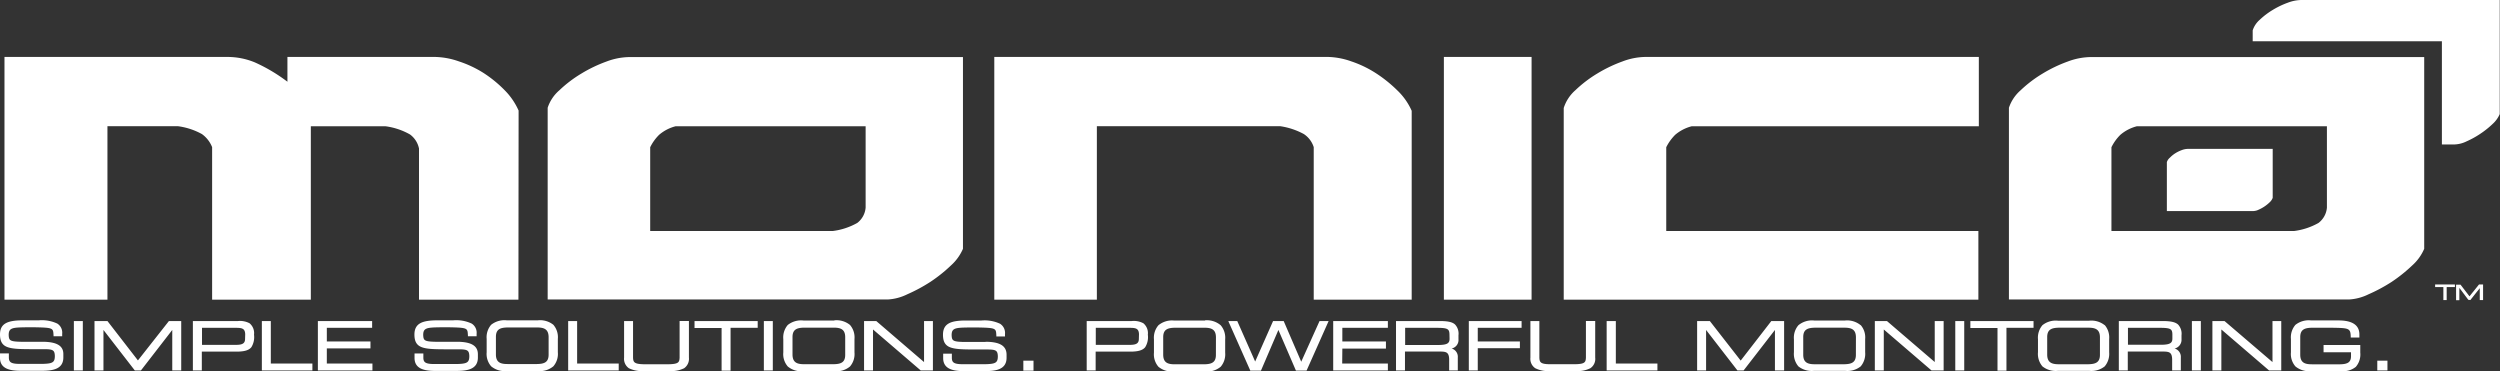 <?xml version="1.0" encoding="UTF-8"?> <svg xmlns="http://www.w3.org/2000/svg" fill="none" viewBox="0 0 283 42"><rect x="0" y="0" width="283" height="42" fill="#333333" stroke="none"/><g fill="#fff" clip-path="url(#a)"><path d="M260.493 0a4.508 4.508 0 0 0-1.52.308 9.364 9.364 0 0 0-1.703.818 8.422 8.422 0 0 0-1.475 1.12c-.366.32-.639.73-.79 1.191V4.67h21.417v11.68h1.48a3.362 3.362 0 0 0 1.327-.354c.541-.24 1.06-.527 1.551-.858a10.04 10.04 0 0 0 1.379-1.1c.349-.312.626-.696.811-1.126V0h-22.477ZM58.687 33.924H47.431v-17.11a2.634 2.634 0 0 0-1.014-1.59 7.624 7.624 0 0 0-2.772-.93h-8.458v19.63H24.012V16.657a3.333 3.333 0 0 0-1.155-1.48 7.68 7.68 0 0 0-2.732-.893h-7.962v19.64H.507V6.446h25.238c1.068 0 2.126.211 3.112.62 1.306.587 2.54 1.32 3.68 2.186V6.446H49.26a8.647 8.647 0 0 1 2.69.504c.979.32 1.913.76 2.783 1.308a13.897 13.897 0 0 1 2.402 1.963 7.653 7.653 0 0 1 1.571 2.297l-.02 21.406ZM63.32 10.221a14.054 14.054 0 0 1 2.482-1.888c.903-.55 1.859-1.009 2.854-1.368a7.572 7.572 0 0 1 2.534-.504h37.817v21.704a5.412 5.412 0 0 1-1.364 1.888 16.625 16.625 0 0 1-2.321 1.852 18.18 18.18 0 0 1-2.615 1.408 5.706 5.706 0 0 1-2.235.59H61.996V12.2a4.425 4.425 0 0 1 1.323-1.979Zm34.669 4.073H76.475a4.624 4.624 0 0 0-1.86.964c-.414.41-.757.886-1.013 1.409v9.484h20.662a7.56 7.56 0 0 0 2.777-.914 2.424 2.424 0 0 0 .948-1.741v-9.202ZM159.803 33.924h-11.089V16.657a2.783 2.783 0 0 0-1.115-1.48 8.03 8.03 0 0 0-2.691-.893h-20.743v19.64h-11.611V6.446h37.817c.89.03 1.769.2 2.605.504.977.328 1.908.775 2.773 1.333.88.569 1.698 1.227 2.442 1.963a7.205 7.205 0 0 1 1.612 2.297v21.381ZM163.447 6.446h9.928v27.478h-9.928V6.446ZM177.014 12.225a4.48 4.48 0 0 1 1.328-2.019 14.012 14.012 0 0 1 2.478-1.888c.904-.55 1.861-1.009 2.858-1.368a7.574 7.574 0 0 1 2.534-.504h37.792v7.848h-32.506a4.684 4.684 0 0 0-1.865.964 5.405 5.405 0 0 0-1.014 1.409v9.484h35.334v7.773h-46.939V12.225Z"></path><path d="M228.732 10.221a14.244 14.244 0 0 1 2.484-1.888 15.798 15.798 0 0 1 2.853-1.368 7.623 7.623 0 0 1 2.534-.504h37.817v21.704a5.349 5.349 0 0 1-1.363 1.888 17.075 17.075 0 0 1-2.316 1.852c-.834.54-1.71 1.01-2.621 1.408a5.71 5.71 0 0 1-2.229.59H227.41V12.2a4.511 4.511 0 0 1 1.322-1.979Zm34.675 4.073h-21.518a4.655 4.655 0 0 0-1.86.964c-.415.41-.758.886-1.014 1.409v9.484h20.667a7.558 7.558 0 0 0 2.772-.914 2.426 2.426 0 0 0 .953-1.741v-9.202Z"></path><path d="M245.644 17.838c.187-.194.399-.364.628-.505.229-.141.472-.258.725-.348.206-.079.424-.123.644-.131h9.629v5.542a1.294 1.294 0 0 1-.345.504 4.195 4.195 0 0 1-1.251.838c-.177.09-.37.14-.568.152h-9.817v-5.542c.067-.2.19-.377.355-.51ZM4.815 38.689H2.387c-1.287-.025-1.373-.157-1.404-.767 0-.823.431-.853 2.027-.874h.882c2.184.04 2.119.096 2.17.93v.09h.977v-.278a1.217 1.217 0 0 0-.552-1.16 4.115 4.115 0 0 0-2.098-.369H2.62c-1.687 0-2.62.313-2.62 1.595 0 .732.223 1.186.786 1.413.562.227 1.393.253 2.65.258h1.556c1.014 0 1.19.116 1.216.757 0 .742-.243.883-1.434.908H2.24c-1.014 0-1.216-.206-1.237-.686v-.505H0v.505c0 1.262 1.166 1.469 2.357 1.469h2.28c1.201 0 2.534-.111 2.534-1.514v-.354c.02-.969-.75-1.413-2.356-1.418Zm3.547-2.367v5.617h1.014v-5.597H8.362v-.02Zm7.252 4.477-3.45-4.457h-1.466v5.597h1.014v-4.588l3.548 4.583h.694l3.547-4.583v4.583h1.014v-5.592h-1.394l-3.507 4.457Zm11.322-4.457h-5.103v5.597h1.013v-2.135h3.908c.902 0 1.419-.151 1.703-.504.259-.425.364-.926.299-1.419a1.438 1.438 0 0 0-.507-1.287c-.403-.212-.86-.3-1.313-.252Zm.806 2.019c0 .505-.299.661-.933.676h-3.942V37.11h3.877c.704 0 .983.111 1.013.707l-.015.545Zm2.914-2.02h-1.014v5.598h5.722v-.787h-4.708v-4.81Zm6.34 3.1h4.941v-.788h-4.94V37.11h5.128v-.767h-6.142v5.597h6.177v-.787h-5.164v-1.711Zm14.748-.752H49.31c-1.287-.025-1.373-.157-1.404-.767 0-.823.431-.853 2.028-.874h.871c2.18.04 2.114.096 2.164.93v.09h.983v-.278a1.221 1.221 0 0 0-.557-1.16 4.115 4.115 0 0 0-2.098-.369h-1.764c-1.687 0-2.615.313-2.62 1.61 0 .732.223 1.186.786 1.413.562.228 1.393.253 2.65.258h1.556c1.014 0 1.196.116 1.221.757 0 .742-.248.883-1.439.909H49.16c-1.013 0-1.221-.207-1.236-.687v-.505h-.999v.505c0 1.262 1.171 1.469 2.362 1.469h2.275c1.202 0 2.534-.111 2.534-1.514v-.354c.01-.984-.755-1.428-2.361-1.433h.01Zm9.122-2.428H57.37a2.418 2.418 0 0 0-1.773.505 2.158 2.158 0 0 0-.507 1.595v1.514a2.138 2.138 0 0 0 .507 1.59 2.386 2.386 0 0 0 1.773.535h3.497a2.391 2.391 0 0 0 1.774-.535 2.143 2.143 0 0 0 .507-1.59v-1.514a2.153 2.153 0 0 0-.507-1.595 2.414 2.414 0 0 0-1.769-.505h-.005Zm1.237 3.892c0 .893-.547 1.04-1.323 1.055h-3.325c-.775 0-1.307-.167-1.317-1.06v-2.02c0-.893.542-1.044 1.318-1.06h3.324c.776 0 1.303.167 1.323 1.06v2.025Zm3.228-3.811h-1.014v5.597h5.722v-.787h-4.708v-4.81Zm11.6 0v4.149c-.025.505-.11.717-1.21.742h-2.849c-1.1-.025-1.186-.247-1.211-.742v-4.15h-1.014v4.14a1.293 1.293 0 0 0 .548 1.206 3.347 3.347 0 0 0 1.723.313h2.797a3.347 3.347 0 0 0 1.723-.313 1.3 1.3 0 0 0 .548-1.206v-4.14h-1.054Zm1.688.691v.096h3.066v4.83H82.7v-4.85h3.071v-.767h-7.15v.691Zm7.85-.691v5.597h1.014v-5.597H86.47Zm7.978-.06H90.95a2.416 2.416 0 0 0-1.774.504 2.16 2.16 0 0 0-.507 1.595v1.514a2.136 2.136 0 0 0 .507 1.59 2.386 2.386 0 0 0 1.774.535h3.496a2.39 2.39 0 0 0 1.774-.535 2.143 2.143 0 0 0 .507-1.59v-1.514a2.152 2.152 0 0 0-.507-1.595 2.411 2.411 0 0 0-1.773-.525v.02Zm1.231 3.89c0 .894-.542 1.04-1.318 1.056h-3.324c-.776 0-1.303-.167-1.323-1.06v-2.02c0-.893.547-1.044 1.323-1.06h3.324c.776 0 1.308.167 1.318 1.06v2.025Zm8.925-3.83v4.644l-5.408-4.644h-1.383v5.597h1.013v-4.643l5.408 4.643h1.373v-5.597h-1.013.01Zm6.958 2.367h-2.433c-1.287-.025-1.373-.156-1.403-.767 0-.823.43-.853 2.027-.873h.871c2.18.04 2.119.095 2.164.928v.091h.979v-.277a1.228 1.228 0 0 0-.558-1.161 4.113 4.113 0 0 0-2.098-.369h-1.743c-1.693 0-2.621.313-2.621 1.61 0 .732.218 1.187.786 1.414.568.227 1.389.252 2.645.257h1.561c1.014 0 1.191.116 1.217.757 0 .742-.249.883-1.435.909h-2.533c-1.014 0-1.222-.207-1.237-.687v-.505h-.983v.505c0 1.262 1.17 1.47 2.361 1.47h2.281c1.201 0 2.534-.112 2.534-1.515v-.354c-.01-1.004-.775-1.448-2.382-1.453v.02Zm4.282 2.135v1.116h1.151v-1.136h-1.151v.02Zm12.27-4.502h-5.098v5.597h1.013v-2.135h3.913c.897 0 1.414-.151 1.697-.504.26-.425.365-.926.299-1.419a1.458 1.458 0 0 0-.506-1.287 2.298 2.298 0 0 0-1.318-.252Zm.806 2.019c0 .505-.294.661-.933.676h-3.943V37.11h3.877c.705 0 .984.111 1.014.707l-.015.545Zm7.485-2.075h-3.492a2.403 2.403 0 0 0-1.779.535 2.157 2.157 0 0 0-.506 1.59v1.514a2.143 2.143 0 0 0 .506 1.59 2.4 2.4 0 0 0 1.779.535h3.492a2.408 2.408 0 0 0 1.779-.535 2.159 2.159 0 0 0 .507-1.59v-1.514a2.162 2.162 0 0 0-.507-1.59 2.405 2.405 0 0 0-1.779-.56v.025Zm1.237 3.892c0 .893-.543 1.04-1.318 1.06h-3.33c-.775 0-1.302-.167-1.317-1.06v-2.02c0-.892.542-1.039 1.317-1.06h3.335c.776 0 1.303.168 1.318 1.06l-.005 2.02Zm11.732-3.836-2.073 4.603-1.986-4.603h-1.201l-2.028 4.583-2.027-4.583h-1.013l.055.131 2.438 5.487h1.201l1.977-4.609 1.986 4.604h1.201l2.499-5.613h-1.029Zm2.58 3.12h4.936v-.809h-4.936V37.11h5.154v-.767h-6.188v5.597h6.188v-.787h-5.17l.016-1.69Zm11.033-3.12h-4.957v5.597h1.014v-2.145h3.897c.75 0 1.079.056 1.105.858v1.287h.978v-1.478a.97.97 0 0 0-.699-1.01.982.982 0 0 0 .775-1.055v-.444a1.509 1.509 0 0 0-.385-1.216c-.304-.288-.841-.394-1.728-.394Zm1.104 2.019c0 .505-.288.671-1.196.691h-3.831V37.11h3.619c1.216 0 1.373.151 1.398.707l.01.545Zm2.18-1.898v5.476h1.013v-2.523h4.769v-.762h-4.769v-1.545h4.962v-.767h-5.975v.12Zm13.257-.121v4.149c-.025.505-.111.717-1.211.737h-2.848c-1.1 0-1.186-.242-1.211-.737v-4.15h-1.014v4.14a1.278 1.278 0 0 0 .548 1.201c.534.26 1.13.37 1.723.318h2.797a3.27 3.27 0 0 0 1.718-.318 1.267 1.267 0 0 0 .548-1.201v-4.14h-1.05Zm3.386 0h-1.039v5.597h5.747v-.787h-4.708v-4.81Zm14.134 4.477-3.491-4.477h-1.44v5.597h1.014v-4.588l3.547 4.583h.7l3.547-4.583v4.583h1.039v-5.592h-1.449l-3.467 4.477Zm13.583-4.003a2.409 2.409 0 0 0-1.774-.535h-3.497a2.41 2.41 0 0 0-1.779.535 2.16 2.16 0 0 0-.507 1.59v1.469a2.186 2.186 0 0 0 .507 1.6 2.424 2.424 0 0 0 1.779.505h3.497a2.42 2.42 0 0 0 1.774-.505 2.18 2.18 0 0 0 .506-1.6v-1.489a2.128 2.128 0 0 0-.506-1.59v.02Zm-.543 3.357c0 .893-.542 1.04-1.317 1.06h-3.325c-.78 0-1.308-.167-1.318-1.06v-2.02c0-.893.543-1.039 1.323-1.06h3.325c.775 0 1.302.167 1.317 1.06l-.005 2.02Zm8.925-3.831v4.638l-5.408-4.638h-1.373v5.597h1.014v-4.643l5.407 4.643h1.368v-5.597h-1.013.005Zm2.326 0v5.597h1.014v-5.597h-1.014Zm1.708.691v.096h3.071v4.83h1.014v-4.85h3.066v-.767h-7.151v.691Zm15.204-.222a2.414 2.414 0 0 0-1.774-.505h-3.497a2.402 2.402 0 0 0-1.774.505 2.17 2.17 0 0 0-.506 1.595v1.469a2.18 2.18 0 0 0 .506 1.6 2.405 2.405 0 0 0 1.774.505h3.507a2.41 2.41 0 0 0 1.764-.505c.375-.445.557-1.02.507-1.6v-1.489a2.157 2.157 0 0 0-.507-1.595v.02Zm-.537 3.362c0 .888-.548 1.04-1.323 1.06h-3.325c-.775 0-1.307-.172-1.322-1.06v-2.02c0-.893.547-1.039 1.322-1.06h3.325c.775 0 1.308.167 1.323 1.06v2.02Zm7.095-3.831h-4.957v5.597h1.014v-2.145h3.918c.75 0 1.079.056 1.104.858v1.287h.984v-1.478a.977.977 0 0 0-.705-1.01 1.008 1.008 0 0 0 .781-1.055v-.444a1.513 1.513 0 0 0-.391-1.216c-.324-.288-.861-.394-1.748-.394Zm1.105 1.989c0 .504-.284.676-1.196.696h-3.832v-1.918h3.634c1.211 0 1.373.151 1.394.707v.514Zm2.209-1.99v5.598h1.014v-5.597h-1.014Zm9.123 0v4.645l-5.428-4.644h-1.374v5.597h1.014v-4.643l5.408 4.643h1.373v-5.597h-1.014.021Zm5.782 3.413v.121h3.107v.45c0 .7-.411.893-1.216.913h-3.214c-.775 0-1.302-.167-1.317-1.06v-2.02c0-.892.542-1.039 1.317-1.06h2.134c2.058.031 2.24.031 2.265 1.01v.096h.979v-.348c0-1.328-1.272-1.585-2.362-1.585h-3.102a2.427 2.427 0 0 0-1.779.505 2.174 2.174 0 0 0-.506 1.595v1.514a2.143 2.143 0 0 0 .506 1.59 2.399 2.399 0 0 0 1.779.535h3.386c.599.066 1.2-.106 1.672-.48a2.138 2.138 0 0 0 .507-1.615v-.858h-4.156v.697Zm6.153 1.07h-.071v1.115h1.15v-1.115h-1.079ZM275.656 32.496h.933v1.468h.375v-1.468h.933v-.293h-2.241v.293Zm4.967-.293-1.079 1.342-1.014-1.322h-.502v1.762h.37v-1.398l1.014 1.352.233.025 1.064-1.342v1.342h.375v-1.761h-.461Z"></path></g><defs><clipPath id="a"><path fill="#fff" d="M0 0h283v42H0z"></path></clipPath></defs></svg> 
